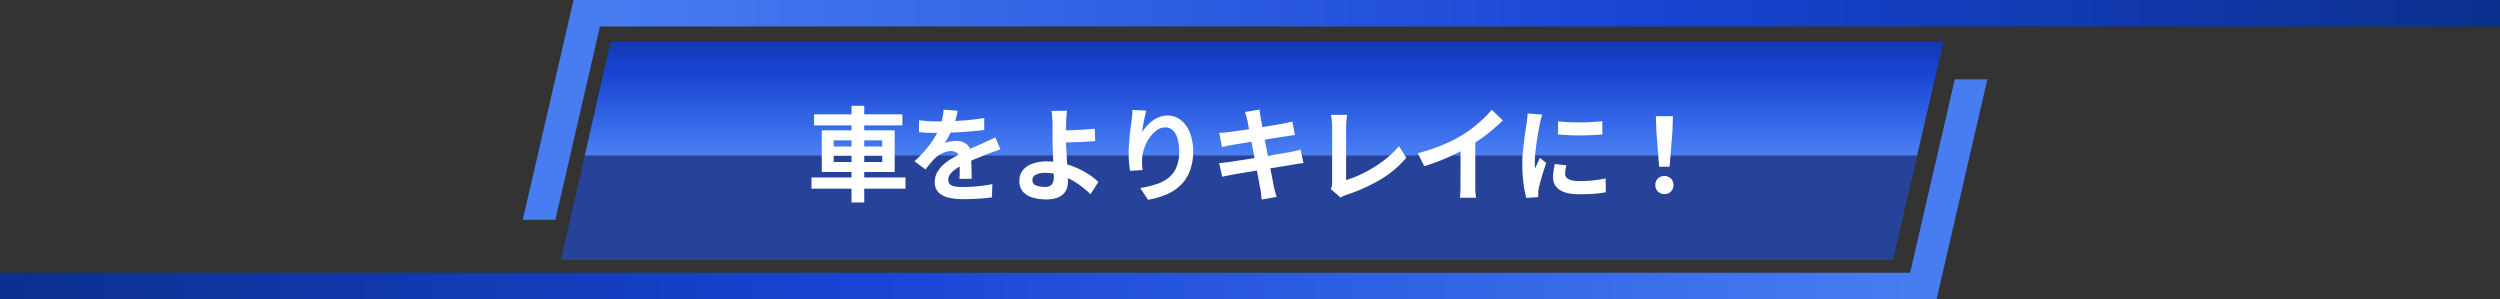 <svg xmlns="http://www.w3.org/2000/svg" xmlns:xlink="http://www.w3.org/1999/xlink" viewBox="0 0 851 101.84"><rect x="0" y="0" width="851" height="101.84" fill="#333333" stroke="none"/><defs><style>.cls-1{fill:url(#名称未設定グラデーション_16);}.cls-2{fill:url(#名称未設定グラデーション_16-2);}.cls-3{fill:url(#名称未設定グラデーション_16-3);}.cls-4{fill:#274399;}.cls-5{fill:#fff;}</style><linearGradient id="名称未設定グラデーション_16" x1="652.73" y1="64.42" x2="-0.39" y2="64.42" gradientUnits="userSpaceOnUse"><stop offset="0" stop-color="#487df2"/><stop offset="0.55" stop-color="#1844d4"/><stop offset="1" stop-color="#0b308e"/></linearGradient><linearGradient id="名称未設定グラデーション_16-2" x1="1603.85" y1="-8751.58" x2="954.06" y2="-8751.58" gradientTransform="translate(1805.45 -8714.16) rotate(180)" xlink:href="#名称未設定グラデーション_16"/><linearGradient id="名称未設定グラデーション_16-3" x1="430.28" y1="51.72" x2="430.28" y2="2.89" xlink:href="#名称未設定グラデーション_16"/></defs><g id="レイヤー_2" data-name="レイヤー 2"><g id="レイヤー_1-2" data-name="レイヤー 1"><polygon class="cls-1" points="665.42 27 650.21 92.83 0 92.83 0 101.83 659.21 101.83 676.5 27 665.42 27"/><polygon class="cls-2" points="189.03 74.83 204.23 9 851 9 851 0 195.23 0 177.95 74.83 189.03 74.83"/><polygon class="cls-3" points="207.87 14.22 199.03 53.02 652.57 53.02 661.53 14.22 207.87 14.22"/><polygon class="cls-4" points="190.95 88.5 644.38 88.5 652.57 53.02 199.03 53.02 190.95 88.5"/><path class="cls-5" d="M276.23,60.4h32v3.82h-32Zm.88-21.49h30.06v3.78H277.11Zm2.62,5.46h24.82V58.55H279.73Zm4.06,3.4v2.1h16.52v-2.1Zm0,5.25v2.13h16.52V53Zm6.06-17h4.34v32.9h-4.34Z"/><path class="cls-5" d="M326,37.69c-.11.63-.3,1.45-.55,2.45a33.25,33.25,0,0,1-1.12,3.39c-.38.87-.8,1.76-1.28,2.68a27,27,0,0,1-1.45,2.47,6,6,0,0,1,1.15-.37c.47-.1,1-.18,1.45-.24a11.44,11.44,0,0,1,1.35-.09,5.39,5.39,0,0,1,3.66,1.26A4.68,4.68,0,0,1,330.62,53c0,.47,0,1,0,1.72s0,1.38.05,2.12.05,1.45.07,2.15,0,1.33,0,1.89H326.6c0-.4.07-.87.08-1.42s0-1.12,0-1.73,0-1.2,0-1.77,0-1.09,0-1.55a2.7,2.7,0,0,0-.89-2.33,3.33,3.33,0,0,0-2-.65,6.75,6.75,0,0,0-3,.72,9.7,9.7,0,0,0-2.5,1.69c-.51.52-1,1.09-1.56,1.72s-1.09,1.34-1.69,2.13l-3.75-2.8a44.68,44.68,0,0,0,3.94-4.06,29.15,29.15,0,0,0,2.82-3.88,24.36,24.36,0,0,0,1.88-3.85,19.71,19.71,0,0,0,.86-2.92,18.63,18.63,0,0,0,.41-2.85Zm-13.15,3.22c.88.14,1.91.24,3.08.32s2.19.1,3.07.1c1.54,0,3.23,0,5.06-.1s3.69-.2,5.58-.37,3.69-.41,5.4-.69l0,4.06c-1.24.17-2.57.31-4,.44s-2.89.24-4.37.32-2.9.14-4.25.17-2.56.06-3.61.06l-1.73,0c-.69,0-1.4,0-2.12-.07L312.81,45Zm27.71,9.94c-.37.12-.81.26-1.31.44l-1.5.52-1.35.51c-1.12.44-2.44,1-4,1.61s-3.12,1.36-4.78,2.21A19.7,19.7,0,0,0,325,57.78a7,7,0,0,0-1.64,1.63,3.09,3.09,0,0,0-.56,1.8,2.15,2.15,0,0,0,.31,1.21,2.18,2.18,0,0,0,.94.75,5.7,5.7,0,0,0,1.58.39c.63.06,1.38.1,2.24.1,1.49,0,3.14-.09,4.93-.26s3.47-.42,5-.72l-.14,4.51c-.75.1-1.69.2-2.83.3s-2.33.18-3.56.23-2.4.07-3.52.07a21,21,0,0,1-4.9-.53,6.93,6.93,0,0,1-3.41-1.8,4.82,4.82,0,0,1-1.24-3.52,6.64,6.64,0,0,1,.82-3.29A10.16,10.16,0,0,1,321.17,56a20.49,20.49,0,0,1,3-2.15c1.09-.64,2.15-1.23,3.21-1.77s2-1,2.9-1.43,1.67-.75,2.43-1.07,1.49-.63,2.19-1l2-.89q.94-.44,1.92-.93Z"/><path class="cls-5" d="M363.21,37.69c0,.33-.1.73-.14,1.21s-.09,1-.11,1.47,0,1-.07,1.41c0,.84,0,1.75,0,2.73s0,2,0,3,0,2.13.09,3.45.13,2.67.23,4.07.16,2.71.22,3.91.09,2.17.09,2.92a7.34,7.34,0,0,1-.35,2.24A4.87,4.87,0,0,1,362,66a5.93,5.93,0,0,1-2.27,1.37,11.06,11.06,0,0,1-3.64.5,16.09,16.09,0,0,1-4.57-.61,6.88,6.88,0,0,1-3.31-2A5.51,5.51,0,0,1,347,61.49a5.62,5.62,0,0,1,1-3.31,7,7,0,0,1,3.16-2.36,14.12,14.12,0,0,1,5.34-.88,22.16,22.16,0,0,1,5.3.63,29.14,29.14,0,0,1,4.83,1.63,26.52,26.52,0,0,1,4.1,2.24,25.59,25.59,0,0,1,3.17,2.5l-2.7,4.17a31.31,31.31,0,0,0-3-2.59,25.58,25.58,0,0,0-3.62-2.35,22.29,22.29,0,0,0-4.18-1.69,16.44,16.44,0,0,0-4.6-.65,6.69,6.69,0,0,0-3.21.65,2,2,0,0,0-1.17,1.8,1.85,1.85,0,0,0,1.19,1.82,7.6,7.6,0,0,0,3.05.52,3,3,0,0,0,2.34-.78,3.76,3.76,0,0,0,.7-2.54c0-.61,0-1.45-.07-2.54s-.09-2.26-.14-3.53-.09-2.5-.14-3.7-.07-2.2-.07-3v-4c0-.64,0-1.2,0-1.69s-.06-1.13-.09-1.64-.07-1-.11-1.4a4.5,4.5,0,0,0-.19-1.05Zm-2.7,6.68h2.21c.95,0,2,0,3.16-.09s2.32-.11,3.5-.19,2.27-.17,3.28-.27L372.8,48c-1,.09-2.07.17-3.26.25s-2.37.12-3.53.15l-3.21.09-2.25,0Z"/><path class="cls-5" d="M390.19,37.65c-.12.42-.24,1-.38,1.58s-.28,1.29-.42,2-.27,1.36-.37,2-.18,1.22-.23,1.72a13,13,0,0,1,1.51-2,12.66,12.66,0,0,1,2-1.82,9.78,9.78,0,0,1,2.42-1.32,8,8,0,0,1,2.78-.49,7.1,7.1,0,0,1,4.41,1.51,10,10,0,0,1,3.1,4.3,17.64,17.64,0,0,1,1.14,6.66A17.9,17.9,0,0,1,405,58.22,13.17,13.17,0,0,1,401.92,63a16.5,16.5,0,0,1-4.85,3.2A27.82,27.82,0,0,1,390.79,68L388.13,64a35.07,35.07,0,0,0,5.33-1.25,13.64,13.64,0,0,0,4.2-2.15,8.94,8.94,0,0,0,2.73-3.52,13,13,0,0,0,1-5.3,16.28,16.28,0,0,0-.55-4.57,6.22,6.22,0,0,0-1.63-2.85,3.64,3.64,0,0,0-2.54-1,5,5,0,0,0-2.94,1,10.43,10.43,0,0,0-2.5,2.65,14.4,14.4,0,0,0-1.75,3.51,13,13,0,0,0-.72,3.64c0,.49,0,1,0,1.61a17,17,0,0,0,.2,2.11l-4.31.27c-.09-.67-.19-1.52-.3-2.53s-.15-2.12-.15-3.31c0-.82,0-1.69.08-2.63s.13-1.88.21-2.85.19-1.94.32-2.92.25-1.91.37-2.8c.09-.68.16-1.34.21-2s.07-1.21.07-1.68Z"/><path class="cls-5" d="M415,45.22l1.65-.09c.53,0,1.07-.09,1.61-.16l2.17-.3,3.22-.45,3.76-.58,3.76-.61,3.24-.55,2.22-.38,1.75-.37c.61-.13,1.12-.25,1.54-.37L440.8,46c-.37,0-.87.08-1.5.17l-1.72.25-2.47.38-3.37.55-3.78.59c-1.29.2-2.51.4-3.68.6s-2.19.36-3.08.5l-2,.32-1.58.33c-.49.11-1,.24-1.64.4Zm0,10.28c.46,0,1.05-.07,1.76-.15l1.88-.23,2.52-.39c1.05-.16,2.23-.34,3.55-.56l4.08-.64c1.4-.22,2.76-.45,4.09-.69l3.64-.62,2.66-.46,1.94-.42c.62-.14,1.16-.28,1.63-.42l.95,4.62a16.59,16.59,0,0,0-1.7.19l-2,.33-2.8.46-3.7.61-4.11.67-4,.66c-1.29.22-2.44.42-3.47.58s-1.83.3-2.41.42l-2,.38c-.59.12-1.09.24-1.48.35Zm9.52-14.73a13.72,13.72,0,0,0-.34-1.4q-.19-.63-.36-1.26l4.93-.8c.05.34.1.78.16,1.31a12.22,12.22,0,0,0,.23,1.41c0,.33.15.94.31,1.82s.36,2,.6,3.22.49,2.62.78,4.08.58,2.93.86,4.41.55,2.89.82,4.22.5,2.51.7,3.53.35,1.79.44,2.28.26,1.07.42,1.68.33,1.19.49,1.75l-5.07.91c-.1-.65-.17-1.28-.21-1.87a11.73,11.73,0,0,0-.25-1.67c-.09-.46-.23-1.18-.4-2.15s-.39-2.1-.63-3.41l-.79-4.17-.84-4.41c-.28-1.47-.54-2.84-.79-4.13s-.46-2.39-.64-3.34S424.69,41.17,424.6,40.77Z"/><path class="cls-5" d="M453,64.36a4.26,4.26,0,0,0,.39-1.16,9.06,9.06,0,0,0,.07-1.12v-19c0-.44,0-.91-.06-1.39s-.08-1-.14-1.42-.12-.85-.19-1.18h5.49c-.09.68-.17,1.35-.24,2a18.67,18.67,0,0,0-.1,2v18.2a34.71,34.71,0,0,0,4.56-1.73,43.36,43.36,0,0,0,4.9-2.62,40.22,40.22,0,0,0,4.66-3.35,27.81,27.81,0,0,0,3.87-3.88l2.48,4a33.8,33.8,0,0,1-8.84,7.43,56.82,56.82,0,0,1-11.46,5.16l-.91.36a5.24,5.24,0,0,0-1.15.59Z"/><path class="cls-5" d="M482.62,52.14a59.18,59.18,0,0,0,8.56-2.85,50.25,50.25,0,0,0,6.74-3.41,39.56,39.56,0,0,0,3.66-2.57c1.22-1,2.38-2,3.46-3a27.85,27.85,0,0,0,2.75-2.94L511.57,41c-1.07,1.05-2.25,2.11-3.52,3.18s-2.59,2.1-4,3.08-2.74,1.88-4.09,2.7-2.82,1.56-4.47,2.38-3.37,1.59-5.19,2.31-3.66,1.36-5.5,1.93Zm14.57-4,5-1.15V62.72c0,.51,0,1.07,0,1.67s.06,1.18.1,1.7a8.63,8.63,0,0,0,.18,1.21h-5.53a10.81,10.81,0,0,0,.12-1.21c0-.52.07-1.09.09-1.7s0-1.16,0-1.67Z"/><path class="cls-5" d="M525,39c-.09.23-.19.56-.31,1s-.23.83-.33,1.22-.18.7-.23.91c-.07.5-.18,1.13-.33,1.91s-.31,1.66-.46,2.63-.3,1.95-.43,3-.26,2-.34,2.9-.12,1.75-.12,2.45c0,.33,0,.7,0,1.12a6.89,6.89,0,0,0,.12,1.16c.16-.4.34-.8.53-1.2s.37-.79.55-1.2.35-.8.5-1.18l2.17,1.72c-.33,1-.66,2-1,3.08s-.64,2.13-.91,3.1-.47,1.76-.62,2.39c0,.26-.08.55-.12.88s-.05.58-.05.77,0,.41,0,.68,0,.52,0,.75l-4.06.28a34.34,34.34,0,0,1-.94-4.84,46.67,46.67,0,0,1-.42-6.6c0-1.31,0-2.64.17-4s.26-2.65.42-3.9.32-2.39.47-3.42.29-1.87.4-2.55c.05-.49.12-1,.2-1.66s.13-1.21.15-1.77Zm8.2,17.29a15.53,15.53,0,0,0-.32,1.56,9,9,0,0,0-.11,1.38,2,2,0,0,0,.28,1A2.32,2.32,0,0,0,534,61a4.78,4.78,0,0,0,1.51.49,14.4,14.4,0,0,0,2.25.15,40.66,40.66,0,0,0,4.41-.22q2.07-.22,4.38-.69l.07,4.73a38.3,38.3,0,0,1-3.87.49c-1.46.12-3.18.17-5.16.17-3,0-5.25-.5-6.72-1.52a4.84,4.84,0,0,1-2.2-4.22,15.63,15.63,0,0,1,.15-2.11c.11-.74.25-1.55.44-2.44Zm-2.81-15c1.08.15,2.29.24,3.63.3s2.7.08,4.09.07,2.73-.06,4-.14,2.39-.17,3.33-.26v4.51c-1.08.1-2.26.17-3.54.23s-2.6.09-4,.09-2.68,0-4-.09-2.49-.13-3.59-.23Z"/><path class="cls-5" d="M566.56,66.07A3,3,0,0,1,563.48,63a3.05,3.05,0,0,1,.87-2.24,3.23,3.23,0,0,1,4.41,0,3.06,3.06,0,0,1,.88,2.24,3,3,0,0,1-3.08,3.08Zm-1.79-9.31-.94-12-.18-5.21h5.81l-.17,5.21-.95,12Z"/></g></g></svg>